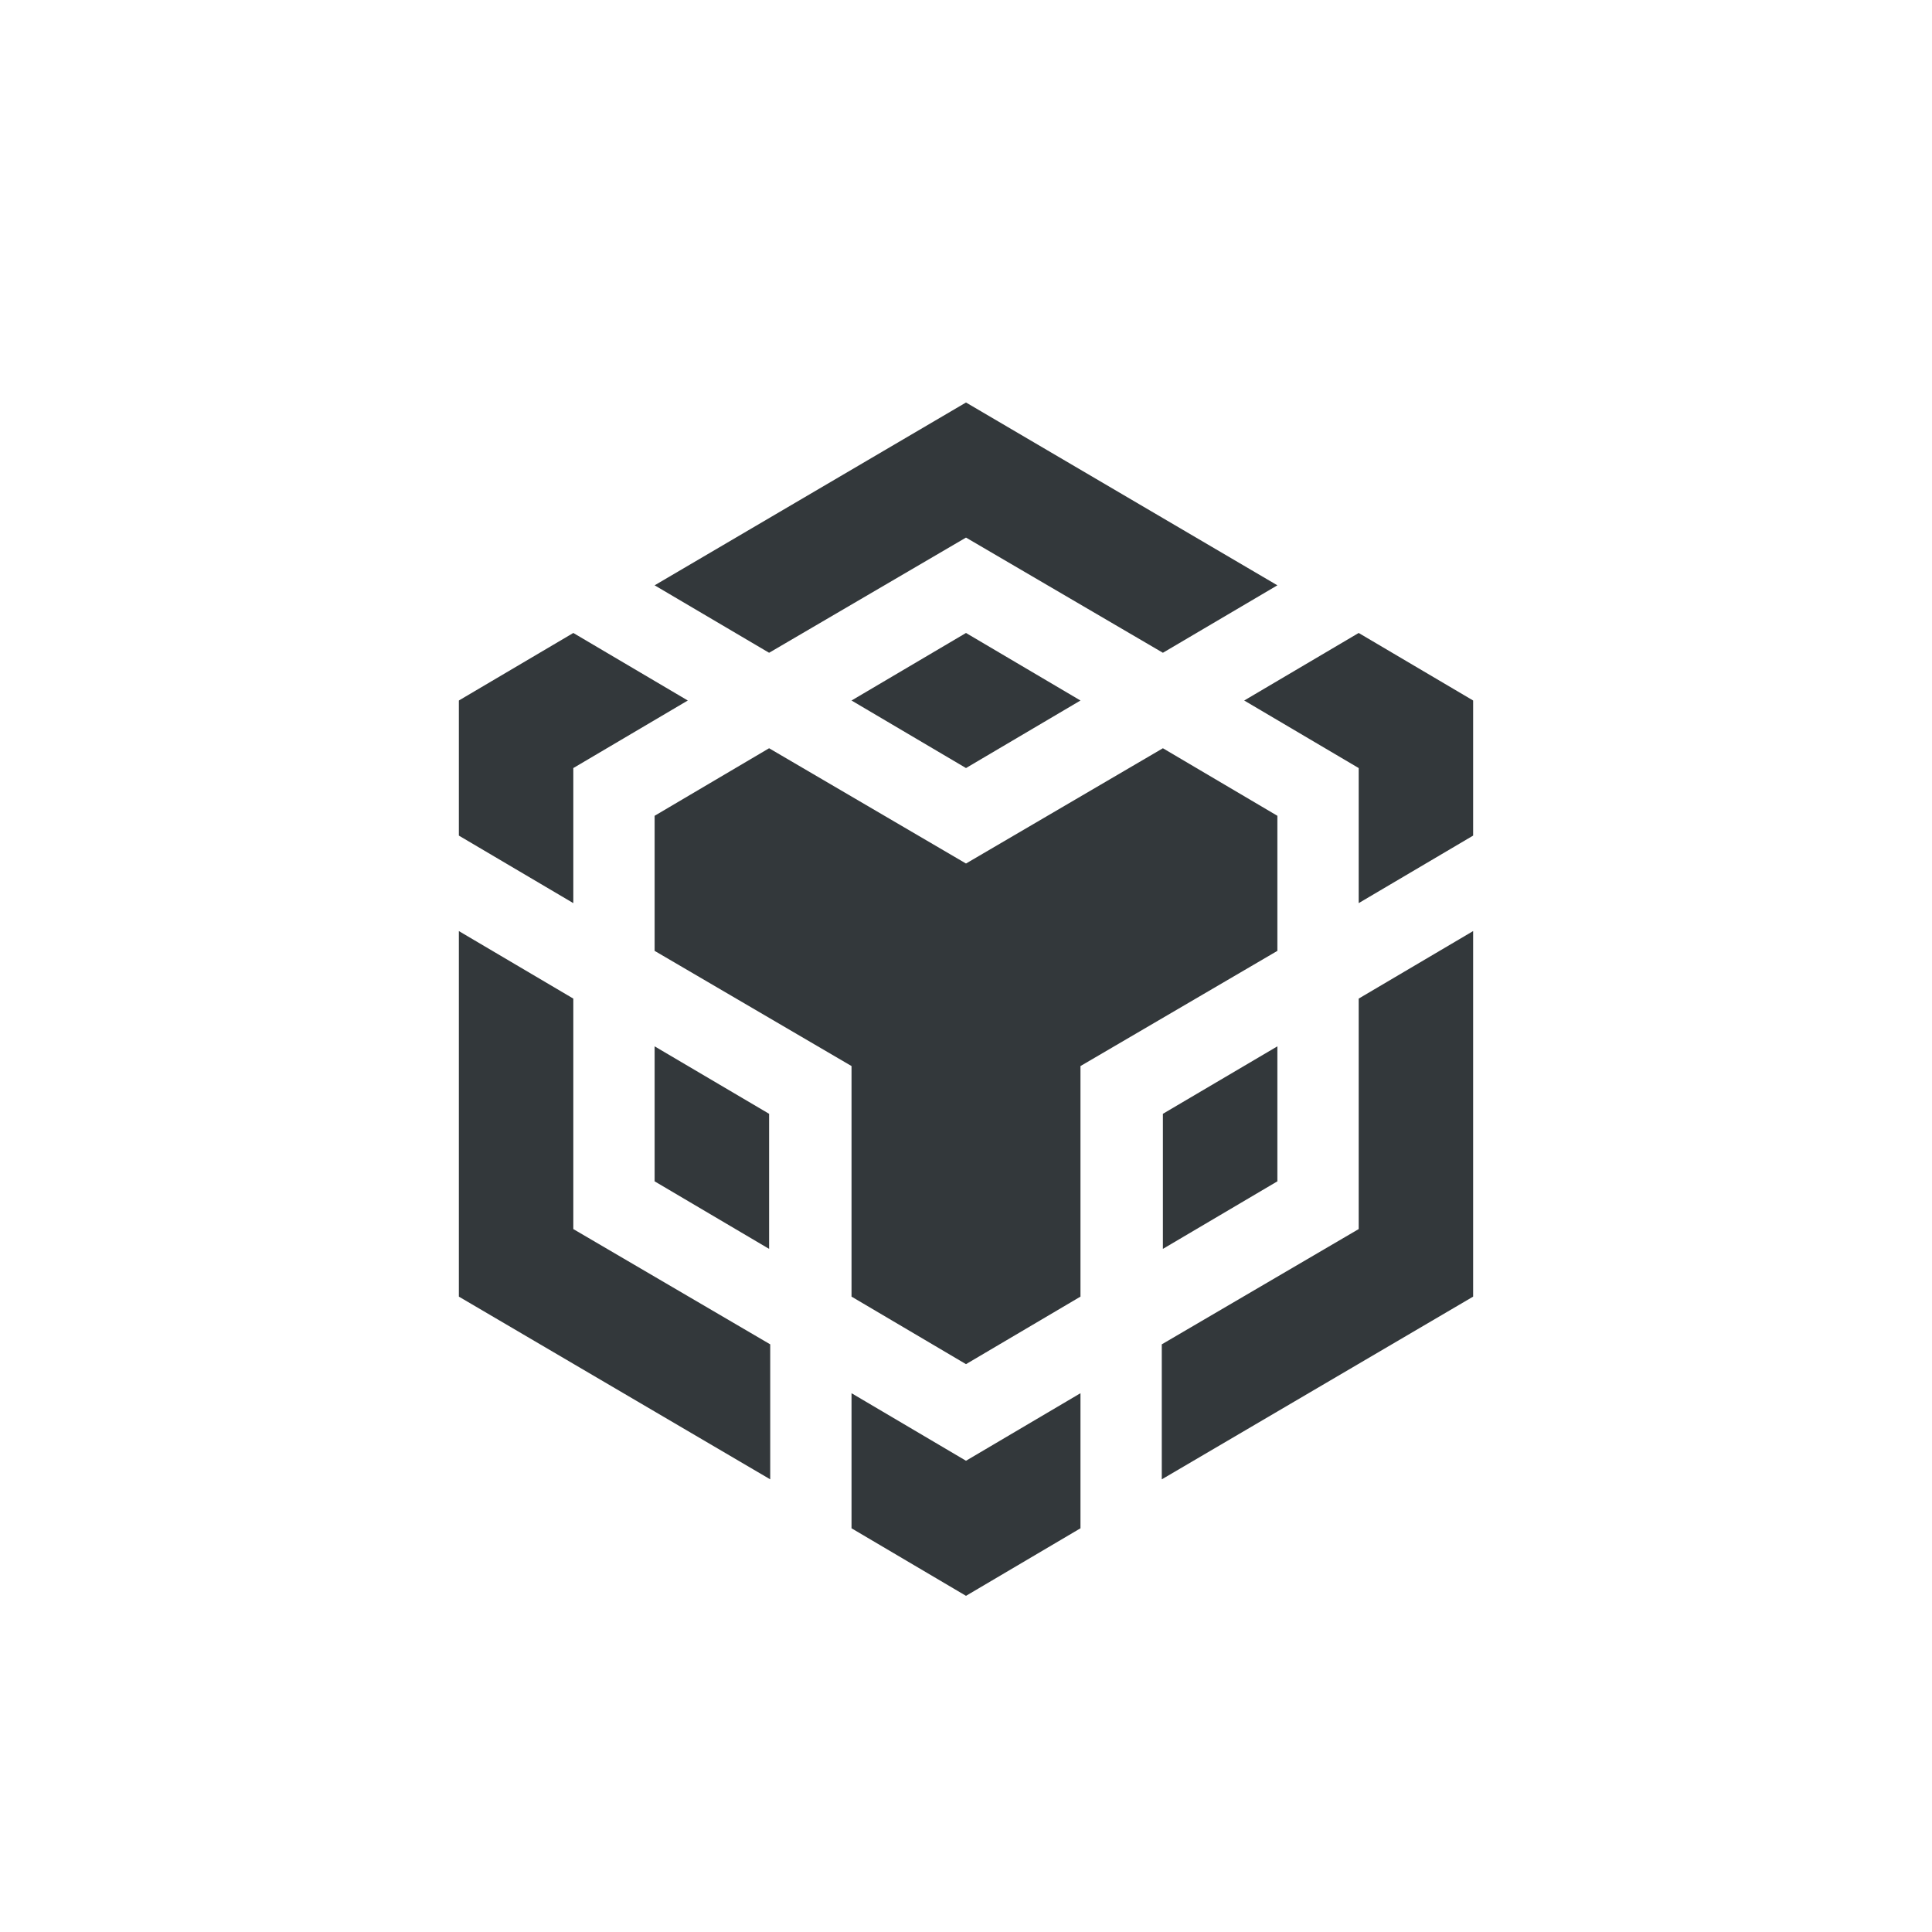 <svg width="24" height="24" viewBox="0 0 24 24" fill="none" xmlns="http://www.w3.org/2000/svg">
<path fill-rule="evenodd" clip-rule="evenodd" d="M8.132 7.271L12 5L15.868 7.271L14.446 8.109L12 6.678L9.554 8.109L8.132 7.271ZM15.868 10.134L14.446 9.295L12 10.727L9.554 9.295L8.132 10.134V11.812L10.578 13.243V16.107L12 16.946L13.422 16.107V13.243L15.868 11.812V10.134ZM15.868 12.998V14.675L14.446 15.514V13.836L15.868 12.998ZM16.878 15.268L14.432 16.7V18.377L18.3 16.107V11.566L16.878 12.405V15.268ZM16.878 9.541L15.456 8.702L16.878 7.863L18.3 8.702V10.38L16.878 11.219V9.541ZM10.578 17.307V18.985L12 19.824L13.422 18.985V17.307L12 18.146L10.578 17.307ZM9.554 15.514L8.132 14.675V12.998L9.554 13.836V15.514ZM10.578 8.702L12 9.541L13.422 8.702L12 7.863L10.578 8.702ZM8.544 8.702L7.122 9.541V11.219L5.7 10.38V8.702L7.122 7.863L8.544 8.702ZM7.122 12.405L5.7 11.566V16.107L9.568 18.377V16.7L7.122 15.268V12.405Z" fill="#33383B"/>
</svg>

